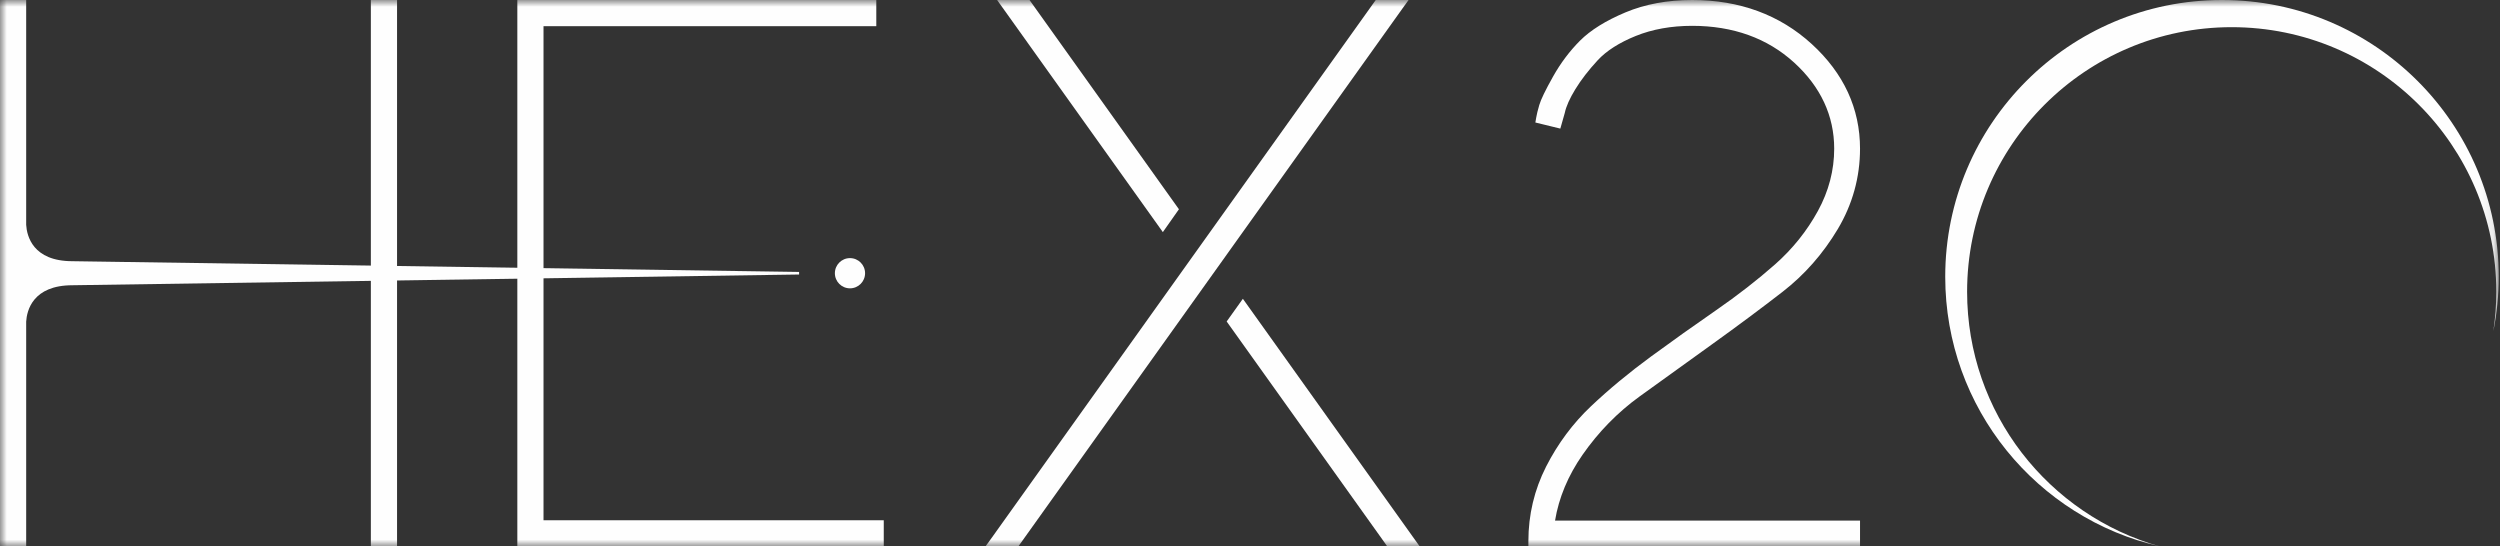 <?xml version="1.0" encoding="UTF-8"?>
<svg width="183px" height="40px" viewBox="0 0 183 40" version="1.1" xmlns="http://www.w3.org/2000/svg" xmlns:xlink="http://www.w3.org/1999/xlink">
    <rect x="0" y="0" width="183" height="40" fill="#333333" stroke="none"/>
    <title>Hex20 White</title>
    <defs>
        <polygon id="path-1" points="0 40 182.907 40 182.907 0 0 0"></polygon>
    </defs>
    <g id="Symbols" stroke="none" stroke-width="1" fill="none" fill-rule="evenodd">
        <g id="Hex20-White" transform="translate(0, -0)">
            <mask id="mask-2" fill="white">
                <use xlink:href="#path-1"></use>
            </mask>
            <g id="Clip-19"></g>
            <path d="M182.907,20.258 C182.907,9.07 173.837,0 162.649,0 C151.461,0 142.391,9.07 142.391,20.258 C142.391,29.886 149.11,37.94 158.113,40 C149.967,37.711 143.992,30.235 143.992,21.357 C143.992,10.66 152.664,1.989 163.36,1.989 C174.057,1.989 182.728,10.66 182.728,21.357 C182.728,22.333 182.655,23.292 182.515,24.23 C182.771,22.945 182.907,21.618 182.907,20.258" id="Fill-1" fill="#FEFEFE" mask="url(#mask-2)"></path>
            <path d="M130.5,21.348 C132.096,20.11 133.448,18.572 134.521,16.776 C135.604,14.96 136.154,12.979 136.154,10.884 C136.154,7.942 134.963,5.363 132.614,3.218 C130.276,1.083 127.333,0 123.867,0 C122.062,0 120.418,0.305 118.982,0.907 C117.548,1.509 116.431,2.204 115.66,2.974 C114.901,3.734 114.235,4.62 113.681,5.608 C113.122,6.605 112.793,7.285 112.676,7.685 C112.564,8.068 112.488,8.378 112.45,8.608 L112.389,8.967 L114.216,9.413 L114.542,8.266 C114.641,7.792 114.9,7.208 115.315,6.531 C115.74,5.838 116.291,5.124 116.954,4.408 C117.594,3.717 118.532,3.12 119.74,2.631 C120.954,2.14 122.343,1.891 123.867,1.891 C126.862,1.891 129.373,2.795 131.33,4.579 C133.277,6.355 134.263,8.476 134.263,10.884 C134.263,12.464 133.862,13.997 133.071,15.442 C132.269,16.907 131.217,18.218 129.946,19.342 C128.65,20.487 127.192,21.62 125.613,22.712 C124.025,23.809 122.415,24.955 120.83,26.115 C119.244,27.279 117.774,28.496 116.464,29.734 C115.134,30.991 114.027,32.479 113.174,34.157 C112.314,35.85 111.878,37.684 111.878,39.608 L111.878,40 L136.154,40 L136.154,38.11 L113.829,38.11 C114.105,36.433 114.782,34.815 115.842,33.291 C117.007,31.618 118.414,30.18 120.025,29.016 C121.692,27.811 123.475,26.527 125.323,25.201 C127.208,23.848 128.949,22.551 130.5,21.348" id="Fill-4" fill="#FEFEFE" mask="url(#mask-2)"></path>
            <polygon id="Fill-7" fill="#FEFEFE" mask="url(#mask-2)" points="39.785 1.917 64.145 1.917 64.145 0 37.869 0 37.869 40 64.691 40 64.691 38.083 39.785 38.083"></polygon>
            <polygon id="Fill-12" fill="#FEFEFE" mask="url(#mask-2)" points="89.792 23.532 101.446 39.852 101.55 40 103.924 40 90.978 21.871"></polygon>
            <polygon id="Fill-10" fill="#FEFEFE" mask="url(#mask-2)" points="86.298 15.317 75.465 0.146 75.361 0 72.988 0 85.12 16.99"></polygon>
            <polygon id="Fill-15" fill="#FEFEFE" mask="url(#mask-2)" points="103.107 0 100.704 0 72.592 39.369 72.136 40 74.54 40 102.654 0.63"></polygon>
            <polygon id="Fill-18" fill="#FEFEFE" mask="url(#mask-2)" points="27.147 40 29.064 40 29.064 0 27.147 0"></polygon>
            <path d="M63.324,20 C63.324,20.611 62.829,21.106 62.218,21.106 C61.608,21.106 61.113,20.611 61.113,20 C61.113,19.389 61.608,18.894 62.218,18.894 C62.829,18.894 63.324,19.389 63.324,20" id="Fill-20" fill="#FEFEFE" mask="url(#mask-2)"></path>
            <path d="M58.493,19.906 L5.304,19.12 C2.396,19.12 1.966,17.268 1.916,16.458 L1.916,16.083 L1.916,16.083 L1.916,0 L-0,0 L-0,19.042 L-0,20.958 L-0,40 L1.916,40 L1.916,23.917 L1.916,23.916 L1.916,23.542 C1.966,22.733 2.396,20.88 5.304,20.88 L5.303,20.88 L58.493,20.094 L58.493,19.906 Z" id="Fill-21" fill="#FEFEFE" mask="url(#mask-2)"></path>
        </g>
    </g>
</svg>